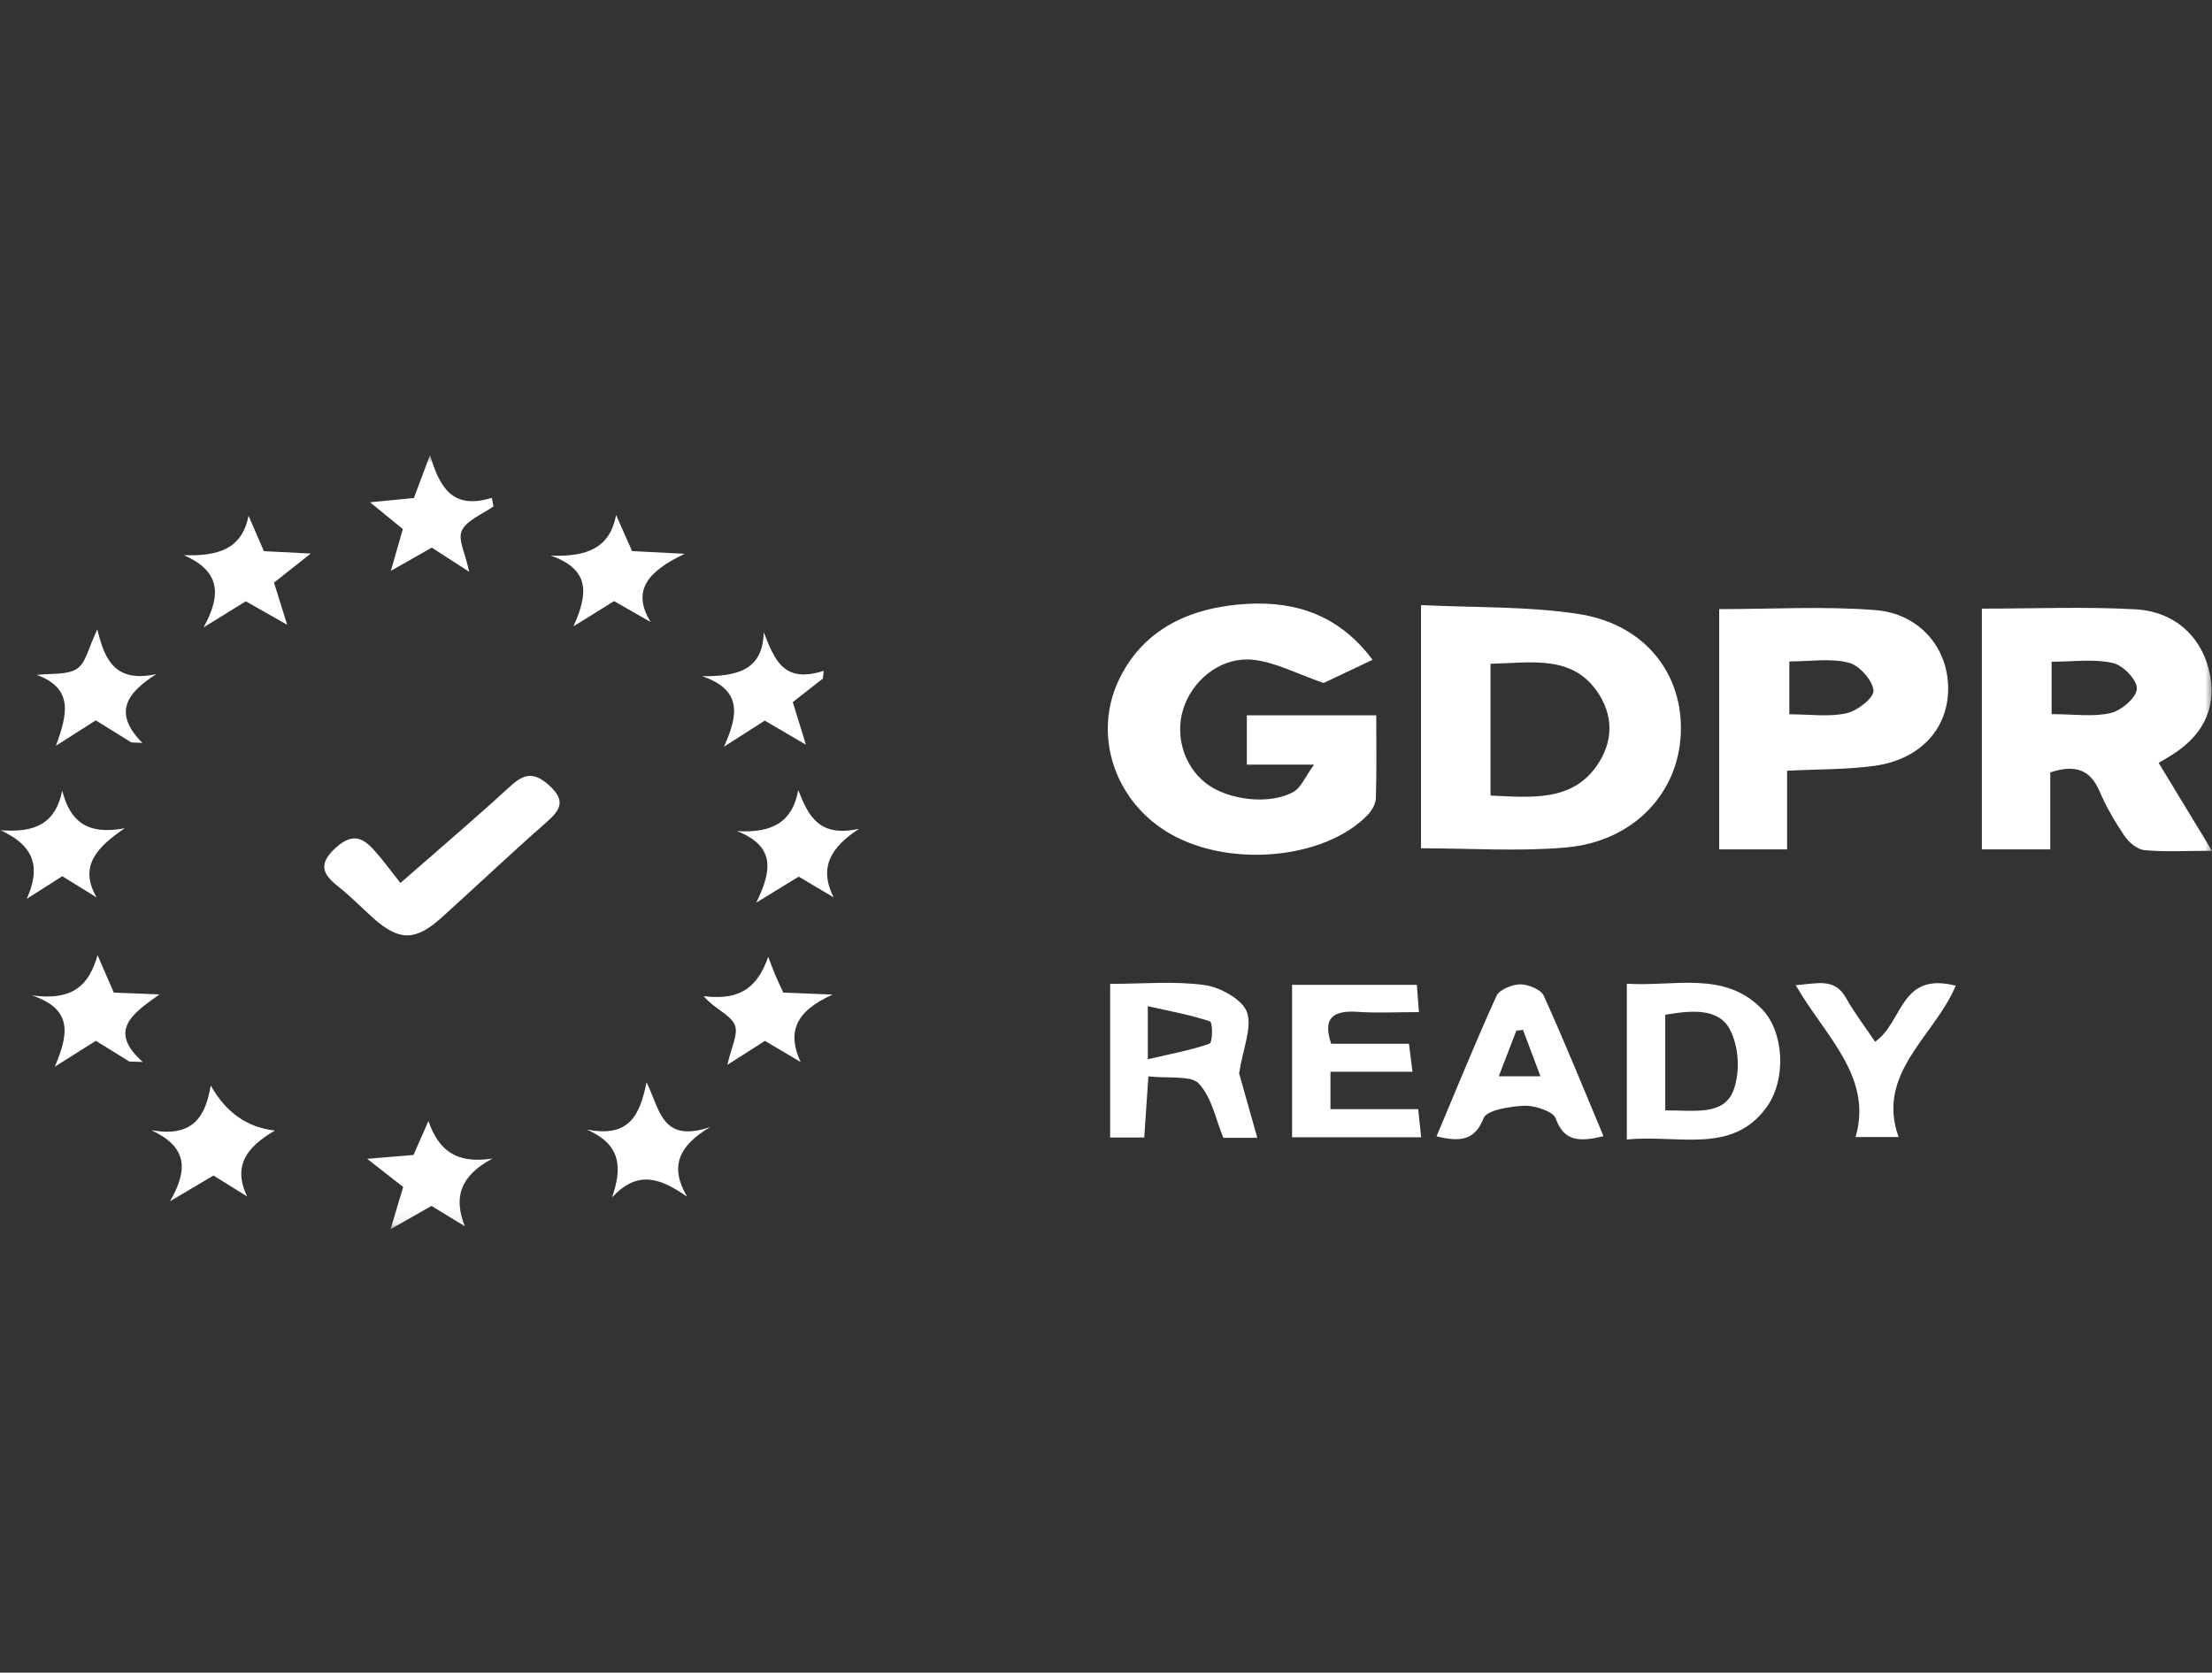 <svg width="160" height="121" viewBox="0 0 160 121" fill="none" xmlns="http://www.w3.org/2000/svg">
<rect x="0" y="0" width="160" height="121" fill="#333333" stroke="none"/>
<g clip-path="url(#clip0_279_646)">
<mask id="mask0_279_646" style="mask-type:luminance" maskUnits="userSpaceOnUse" x="0" y="32" width="160" height="57">
<path d="M160 32.918H0V88.918H160V32.918Z" fill="white"/>
</mask>
<g mask="url(#mask0_279_646)">
<path d="M102.784 43.77C106.734 43.968 110.543 43.847 114.216 44.421C118.996 45.169 121.766 48.758 121.576 53.087C121.383 57.435 118.113 60.883 113.261 61.307C109.837 61.607 106.354 61.365 102.784 61.365V43.77ZM107.815 48.017V57.548C110.778 57.693 113.651 57.975 115.456 55.456C116.731 53.675 116.741 51.699 115.456 49.924C113.601 47.364 110.671 47.956 107.815 48.017Z" fill="white"/>
<path d="M99.28 47.731C97.776 48.444 96.524 49.038 95.74 49.409C93.804 48.74 92.288 47.917 90.681 47.733C88.492 47.483 86.517 48.963 85.725 50.906C84.901 52.927 85.524 55.323 87.218 56.652C88.792 57.886 91.861 58.258 93.57 57.276C94.116 56.963 94.371 56.244 95.049 55.313H90.186V51.744H99.549C99.549 53.761 99.583 55.758 99.52 57.751C99.507 58.167 99.225 58.647 98.907 58.974C95.826 62.137 89.055 62.787 84.731 60.366C80.607 58.057 78.944 53.088 81.031 48.974C82.8 45.487 86.1 43.918 90.209 43.684C93.901 43.474 96.962 44.62 99.28 47.731Z" fill="white"/>
<path d="M143.354 61.444V44.028C147.115 44.028 150.797 43.876 154.455 44.077C157.258 44.232 159.138 45.986 159.757 48.38C160.417 50.937 159.535 53.054 157.169 54.569C156.87 54.761 156.558 54.937 156.141 55.187C157.372 57.217 158.576 59.2 160 61.546C158.067 61.546 156.577 61.637 155.114 61.498C154.589 61.448 153.979 60.927 153.674 60.477C152.974 59.444 152.341 58.355 151.859 57.228C151.228 55.76 150.202 55.246 148.301 55.875V61.444H143.354ZM148.398 51.66C149.99 51.66 151.405 51.878 152.667 51.581C153.465 51.393 154.54 50.452 154.566 49.819C154.591 49.189 153.571 48.122 152.815 47.956C151.43 47.651 149.901 47.869 148.398 47.869V51.66Z" fill="white"/>
<path d="M129.266 61.446H124.354V44.063C128.136 44.063 131.902 43.843 135.621 44.13C138.862 44.381 140.909 46.877 140.916 49.791C140.924 52.71 138.907 54.941 135.575 55.402C133.589 55.676 131.55 55.638 129.266 55.754V61.446ZM129.427 47.847V51.672C130.916 51.672 132.307 51.879 133.559 51.597C134.364 51.416 135.565 50.468 135.514 49.947C135.441 49.207 134.512 48.146 133.715 47.938C132.427 47.601 130.948 47.847 129.427 47.847Z" fill="white"/>
<path d="M117.673 82.433V71.16C121.102 71.387 124.713 70.191 127.436 72.983C129.064 74.65 129.221 78.081 127.801 80.069C125.308 83.56 121.355 82.052 117.673 82.433ZM120.452 80.328C122.503 80.303 124.706 80.751 125.401 78.839C125.881 77.517 125.78 75.7 125.117 74.453C124.285 72.888 122.28 73.095 120.452 73.408V80.328Z" fill="white"/>
<path d="M90.944 82.307H88.486C87.929 80.965 87.668 79.413 86.709 78.378C86.159 77.783 84.476 78.025 83.066 77.863C82.958 79.449 82.866 80.819 82.766 82.287H80.3V71.172C82.671 71.172 84.951 70.956 87.141 71.26C88.287 71.419 89.865 72.319 90.186 73.195C90.594 74.31 89.928 75.739 89.628 77.648C89.907 78.637 90.404 80.397 90.944 82.307ZM83.025 76.623C84.756 76.217 86.172 75.968 87.488 75.496C87.722 75.413 87.725 73.957 87.516 73.887C86.146 73.422 84.689 73.164 83.025 72.785V76.623Z" fill="white"/>
<path d="M28.964 63.874C31.986 61.226 34.436 59.149 36.786 56.986C37.789 56.062 38.499 55.708 39.716 56.808C40.908 57.886 40.586 58.548 39.552 59.457C36.977 61.721 34.496 64.07 31.956 66.367C30.057 68.083 28.881 68.087 27.014 66.428C26.16 65.669 25.373 64.845 24.471 64.137C23.309 63.226 23.014 62.493 24.274 61.337C25.555 60.161 26.323 60.658 27.157 61.608C27.762 62.297 28.299 63.035 28.964 63.874Z" fill="white"/>
<path d="M93.459 71.242H102.485C102.531 71.843 102.573 72.401 102.635 73.216C101.056 73.216 99.638 73.294 98.234 73.197C96.405 73.07 95.66 73.644 96.286 75.504H101.913C102.007 76.242 102.077 76.787 102.171 77.528H96.237V80.236H102.583C102.664 81.013 102.723 81.572 102.796 82.271H93.459V71.242Z" fill="white"/>
<path d="M115.986 82.19C114.293 82.601 113.13 82.611 112.528 80.904C112.356 80.415 111.053 79.968 110.287 79.991C109.248 80.022 107.545 80.309 107.326 80.865C106.665 82.539 105.599 82.609 103.91 82.201C105.352 78.773 106.73 75.379 108.248 72.036C108.444 71.604 109.363 71.211 109.951 71.207C110.536 71.203 111.465 71.588 111.658 72.015C113.173 75.36 114.546 78.757 115.986 82.19ZM110.163 74.502C110.002 74.521 109.842 74.54 109.681 74.559C109.265 75.639 108.849 76.719 108.411 77.857H111.426C110.954 76.604 110.559 75.553 110.163 74.502Z" fill="white"/>
<path d="M135.634 75.362C137.698 73.89 137.418 70.284 141.462 71.302C139.973 74.918 135.661 77.609 137.33 82.252H134.22C135.494 77.858 131.974 74.914 129.891 71.266C131.431 71.155 132.705 70.712 133.527 72.19C134.122 73.26 134.89 74.254 135.634 75.362Z" fill="white"/>
<path d="M44.418 43.485C43.609 43.987 42.832 44.47 41.481 45.309C42.535 42.963 42.714 41.201 39.84 40.192C42.551 40.297 44.112 39.588 44.566 37.264C44.947 38.122 45.327 38.98 45.72 39.865C46.715 39.917 47.659 39.966 49.523 40.062C46.801 41.359 45.695 42.746 47.06 44.995C46.185 44.495 45.311 43.995 44.418 43.485Z" fill="white"/>
<path d="M4.501 57.195C5.057 59.368 6.256 60.438 9.022 59.916C7.029 61.264 5.671 62.664 6.989 64.92C6.168 64.412 5.347 63.905 4.506 63.385C3.609 63.957 2.773 64.489 1.936 65.022C2.86 62.944 2.7 61.256 0 60.047C2.611 60.284 4.027 59.51 4.501 57.195Z" fill="white"/>
<path d="M35.62 83.808C33.268 85.074 32.793 86.618 33.627 88.713C32.864 88.246 32.101 87.779 31.212 87.235C30.353 87.724 29.449 88.238 28.253 88.918C28.607 87.733 28.872 86.842 29.163 85.866C28.441 85.3 27.681 84.705 26.562 83.829C27.942 83.714 28.864 83.637 29.91 83.55C30.258 82.756 30.624 81.923 30.99 81.09C31.685 83.098 32.885 84.235 35.62 83.808Z" fill="white"/>
<path d="M57.737 57.154C58.477 59.029 59.24 60.601 62.146 59.952C60.084 61.289 59.212 62.761 60.3 64.918C59.495 64.439 58.69 63.96 57.775 63.415C56.969 63.909 56.123 64.427 54.701 65.299C55.822 63.01 56.121 61.233 53.313 60.12C55.927 60.288 57.343 59.402 57.737 57.154Z" fill="white"/>
<path d="M17.98 37.312C18.344 38.153 18.708 38.993 19.089 39.872C20.065 39.921 20.997 39.968 22.481 40.043C21.351 40.934 20.607 41.522 19.821 42.143C20.102 43.047 20.377 43.932 20.769 45.193C19.564 44.51 18.682 44.01 17.778 43.497C16.963 44.002 16.186 44.482 14.725 45.386C16.099 42.915 15.838 41.264 13.294 40.161C15.802 40.247 17.503 39.709 17.98 37.312Z" fill="white"/>
<path d="M42.426 81.705C45.482 82.316 46.272 80.73 46.767 78.291C47.758 80.319 47.865 82.701 51.361 81.535C49.051 82.905 48.431 84.426 49.699 86.566C47.804 85.255 46.143 84.584 44.273 86.623C44.969 84.553 45.021 82.826 42.426 81.705Z" fill="white"/>
<path d="M9.358 76.791C8.568 76.302 7.777 75.813 6.934 75.292C6.157 75.781 5.388 76.266 3.962 77.165C4.966 74.814 5.285 73 2.309 72.007C5.309 72.419 6.45 71.229 7.056 69.098C7.44 69.98 7.824 70.863 8.232 71.802C9.154 71.839 10.044 71.875 11.54 71.935C9.577 73.314 7.777 74.572 10.329 76.822C10.005 76.811 9.682 76.801 9.358 76.791Z" fill="white"/>
<path d="M55.567 69.213C55.732 69.643 55.886 70.077 56.064 70.503C56.244 70.93 56.449 71.349 56.657 71.802C57.597 71.84 58.485 71.876 60.227 71.947C57.426 73.194 56.962 74.757 57.911 76.824C57.07 76.326 56.229 75.829 55.329 75.297C54.579 75.775 53.809 76.266 52.616 77.028C52.88 75.777 53.447 74.779 53.135 74.107C52.796 73.379 51.639 72.956 50.9 72.062C53.75 72.425 54.864 71.201 55.567 69.213Z" fill="white"/>
<path d="M19.892 81.781C17.867 82.955 16.809 84.319 17.873 86.547C17.068 86.047 16.263 85.548 15.439 85.037C14.614 85.526 13.762 86.031 12.299 86.898C13.64 84.564 13.531 82.962 10.941 81.754C13.986 82.307 14.859 80.748 15.246 78.525C16.347 80.484 17.895 81.569 19.892 81.781Z" fill="white"/>
<path d="M33.939 41.363C32.789 40.62 32.069 40.155 31.23 39.614C30.382 40.096 29.484 40.607 28.271 41.297C28.619 40.083 28.873 39.197 29.138 38.272C28.438 37.7 27.742 37.132 26.769 36.336C28.041 36.211 28.96 36.121 29.939 36.025C30.251 35.191 30.556 34.378 31.102 32.918C31.802 35.234 32.704 36.901 35.576 36.013C35.615 36.219 35.655 36.424 35.694 36.63C34.899 37.197 33.759 37.635 33.41 38.371C33.098 39.029 33.659 40.018 33.939 41.363Z" fill="white"/>
<path d="M6.926 52.111C6.04 52.676 5.317 53.137 4.043 53.949C4.873 51.689 5.346 49.818 2.669 48.823C3.652 48.702 4.849 48.843 5.558 48.384C6.226 47.95 6.382 46.885 7.041 45.523C7.575 47.801 8.382 49.409 11.311 48.761C9.156 50.136 8.145 51.568 10.297 53.742C10.031 53.73 9.766 53.718 9.501 53.706C8.665 53.189 7.83 52.671 6.926 52.111Z" fill="white"/>
<path d="M59.52 49.086C58.813 49.64 58.105 50.194 57.343 50.791C57.617 51.679 57.89 52.561 58.295 53.871C57.096 53.17 56.225 52.661 55.316 52.129C54.541 52.625 53.765 53.121 52.366 54.017C53.403 51.717 53.701 49.912 50.79 48.916C53.275 48.93 55.185 48.519 55.24 45.734C56.038 47.742 56.676 49.463 59.58 48.528C59.56 48.714 59.54 48.9 59.52 49.086Z" fill="white"/>
</g>
</g>
<defs>
<clipPath id="clip0_279_646">
<rect width="160" height="57" fill="white" transform="translate(0 32.188)"/>
</clipPath>
</defs>
</svg>
